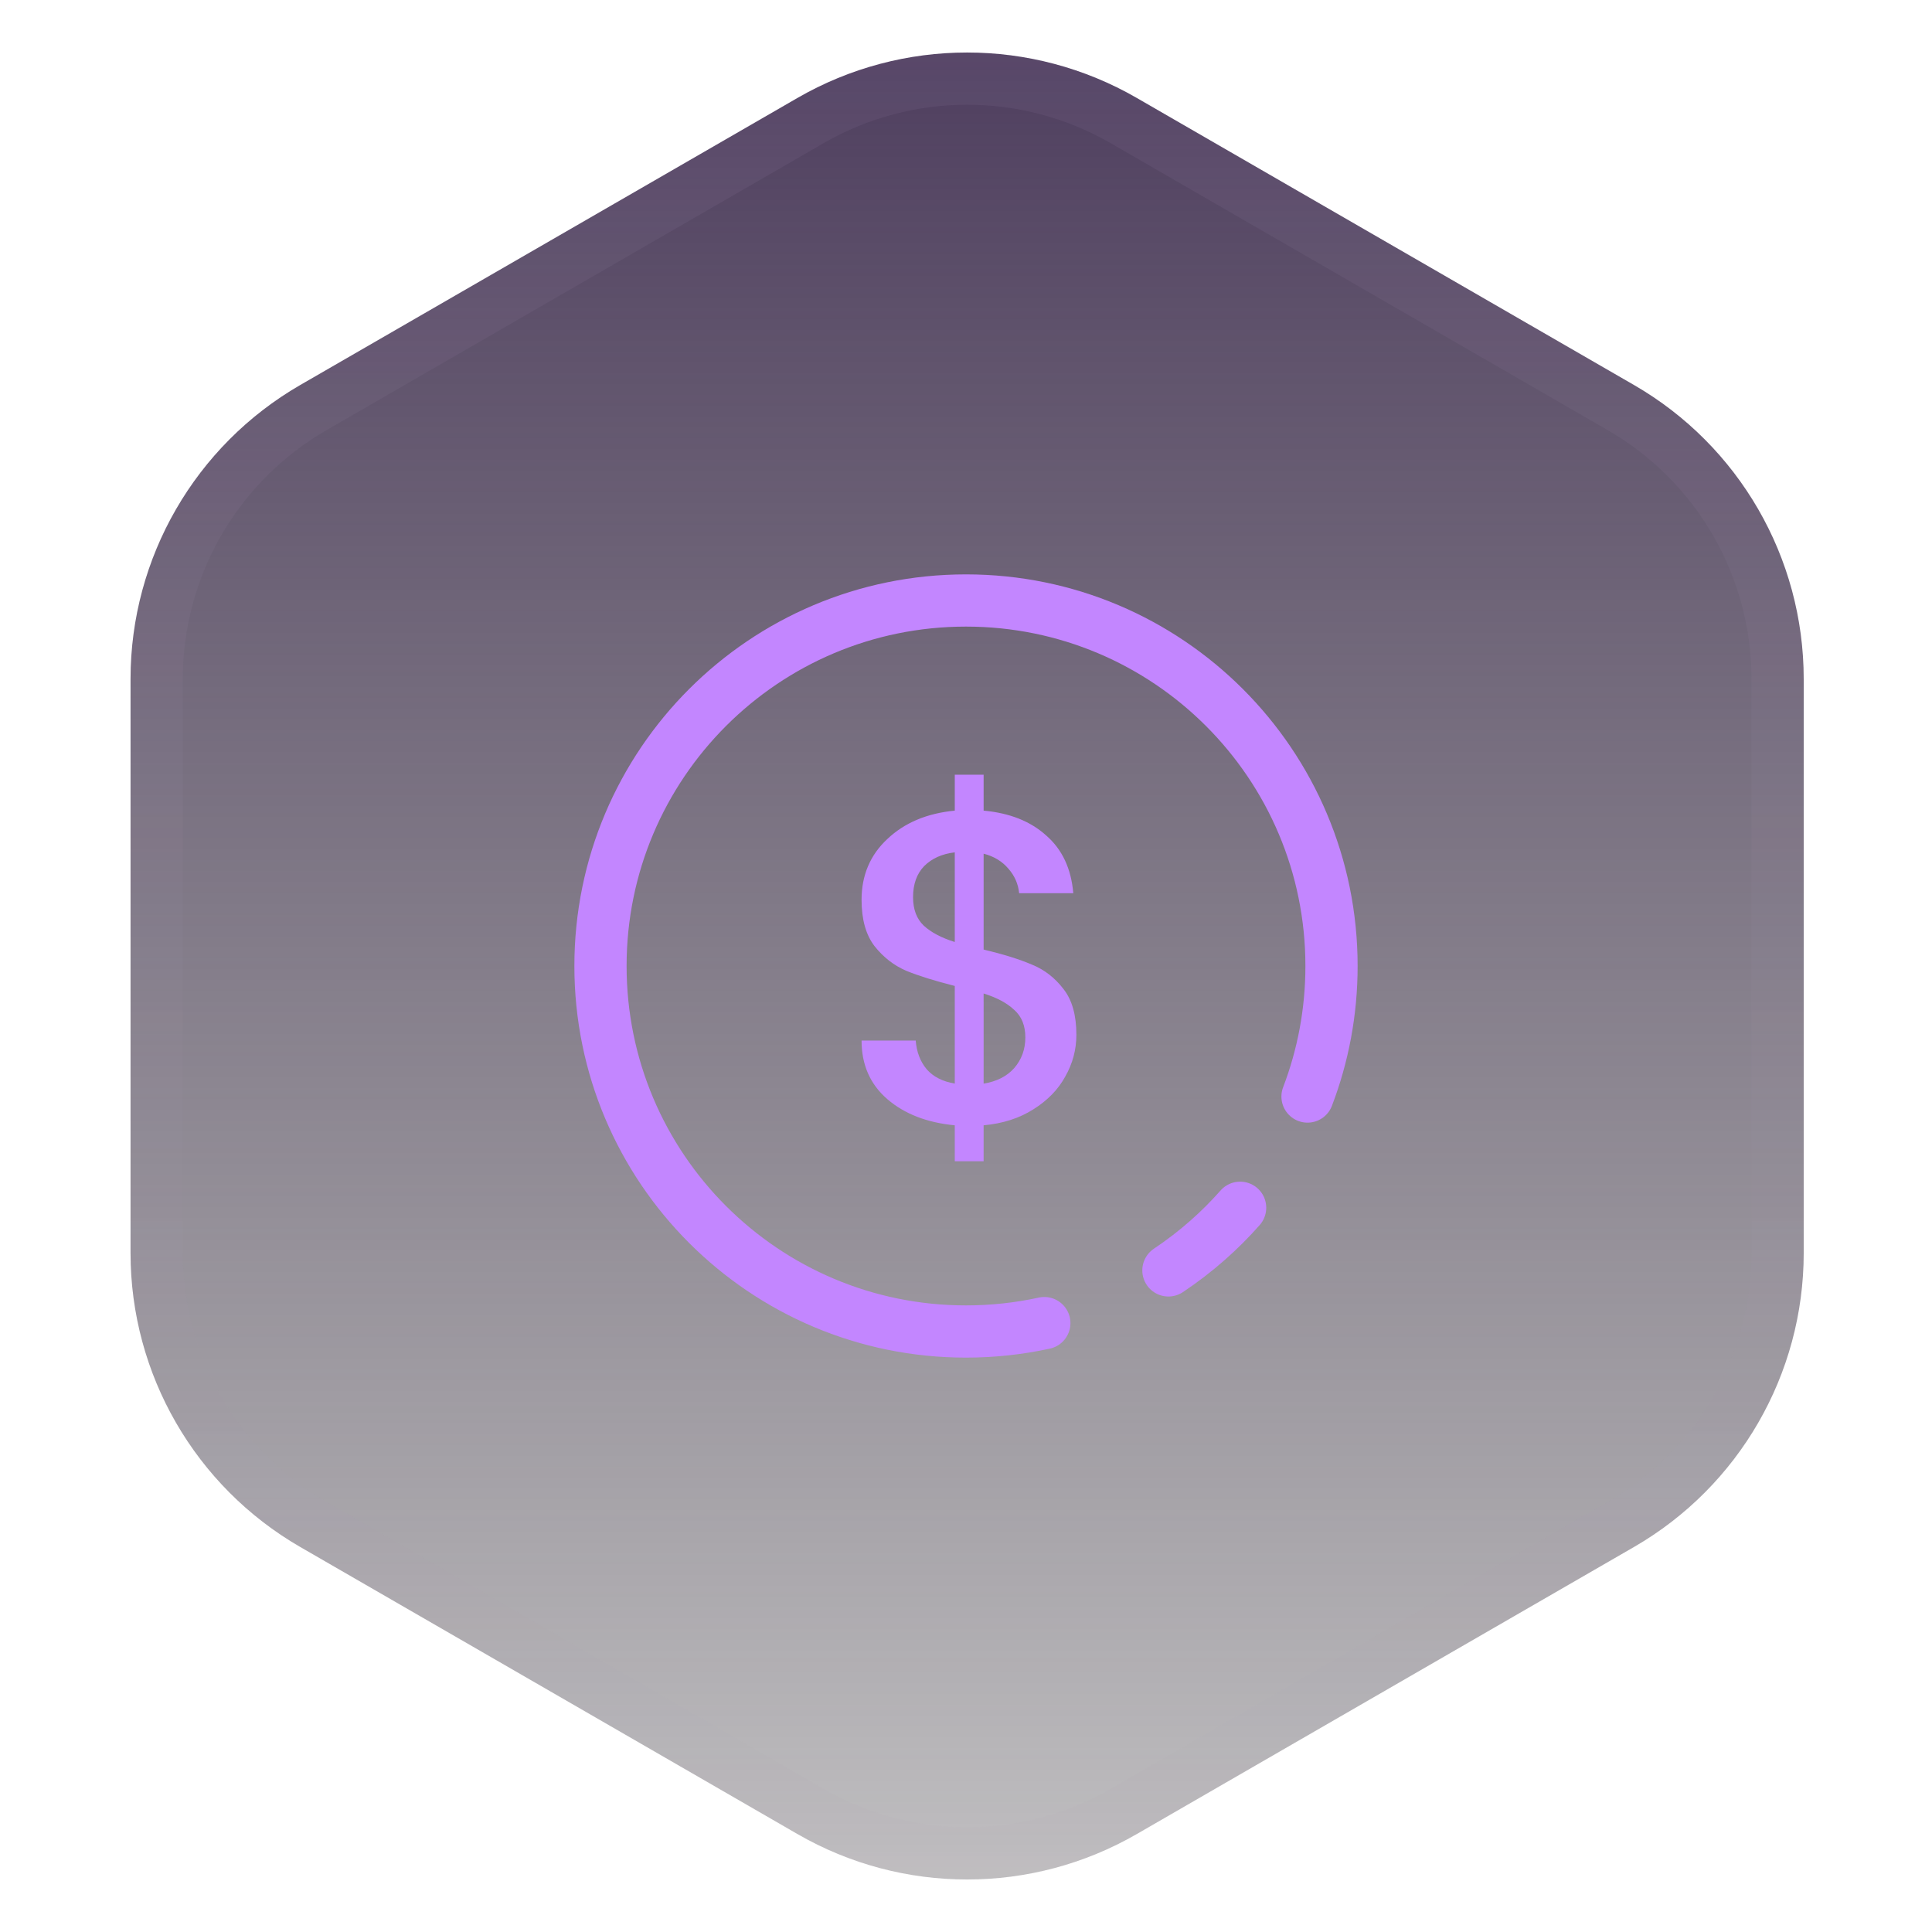 <svg width="74" height="74" viewBox="0 0 74 74" fill="none" xmlns="http://www.w3.org/2000/svg">
<path d="M30.543 3.753C34.565 1.431 39.521 1.431 43.543 3.753L62.586 14.747C66.608 17.069 69.086 21.361 69.086 26.006V47.994C69.086 52.639 66.608 56.931 62.586 59.253L43.543 70.247C39.521 72.57 34.565 72.57 30.543 70.247L11.5 59.253C7.478 56.931 5 52.639 5 47.994V26.006C5 21.361 7.478 17.07 11.5 14.747L30.543 3.753Z" fill="url(#paint0_linear_2576_38679)"/>
<path d="M31.043 4.619C34.756 2.476 39.33 2.476 43.043 4.619L62.086 15.613C65.799 17.757 68.086 21.719 68.086 26.006V47.994C68.086 52.281 65.799 56.243 62.086 58.387L43.043 69.381C39.33 71.525 34.756 71.525 31.043 69.381L12 58.387C8.287 56.243 6 52.281 6 47.994V26.006L6.007 25.605C6.145 21.473 8.403 17.69 12 15.613L31.043 4.619Z" stroke="url(#paint1_linear_2576_38679)" stroke-opacity="0.06" stroke-width="2"/>
<path d="M50.081 42C50.675 40.447 51 38.762 51 37C51 29.268 44.732 23 37 23C29.268 23 23 29.268 23 37C23 44.732 29.268 51 37 51C38.03 51 39.033 50.889 40 50.678M44.753 48.659C45.282 48.306 45.785 47.919 46.26 47.5C46.699 47.113 47.113 46.699 47.5 46.26" stroke="#C386FF" stroke-width="2" stroke-linecap="round"/>
<path d="M41.228 39.634C41.228 40.201 41.086 40.733 40.803 41.232C40.531 41.731 40.123 42.15 39.579 42.49C39.046 42.83 38.412 43.034 37.675 43.102V44.479H36.57V43.102C35.505 43 34.643 42.666 33.986 42.099C33.329 41.532 33 40.785 33 39.855H35.074C35.108 40.297 35.25 40.666 35.499 40.96C35.748 41.243 36.105 41.425 36.57 41.504V37.764C35.811 37.572 35.193 37.379 34.717 37.186C34.241 36.982 33.833 36.665 33.493 36.234C33.164 35.803 33 35.214 33 34.466C33 33.526 33.329 32.749 33.986 32.137C34.643 31.514 35.505 31.151 36.57 31.049V29.672H37.675V31.049C38.672 31.14 39.471 31.457 40.072 32.001C40.684 32.534 41.03 33.27 41.109 34.211H39.035C39.001 33.86 38.865 33.548 38.627 33.276C38.389 32.993 38.072 32.8 37.675 32.698V36.37C38.434 36.551 39.052 36.744 39.528 36.948C40.004 37.141 40.406 37.453 40.735 37.883C41.064 38.303 41.228 38.886 41.228 39.634ZM34.972 34.364C34.972 34.829 35.108 35.191 35.38 35.452C35.663 35.713 36.06 35.922 36.57 36.081V32.647C36.083 32.704 35.692 32.88 35.397 33.174C35.114 33.469 34.972 33.865 34.972 34.364ZM37.675 41.504C38.174 41.425 38.565 41.227 38.848 40.909C39.131 40.581 39.273 40.19 39.273 39.736C39.273 39.283 39.131 38.931 38.848 38.682C38.576 38.422 38.185 38.212 37.675 38.053V41.504Z" fill="#C386FF"/>
<defs>
<linearGradient id="paint0_linear_2576_38679" x1="37.043" y1="0" x2="37.043" y2="74" gradientUnits="userSpaceOnUse">
<stop stop-color="#4C3B5D"/>
<stop offset="1" stop-color="#39353B" stop-opacity="0.3"/>
</linearGradient>
<linearGradient id="paint1_linear_2576_38679" x1="37.043" y1="0" x2="37.043" y2="74" gradientUnits="userSpaceOnUse">
<stop stop-color="#EACBFF"/>
<stop offset="1" stop-color="#8C7A99" stop-opacity="0.4"/>
</linearGradient>
</defs>
</svg>
